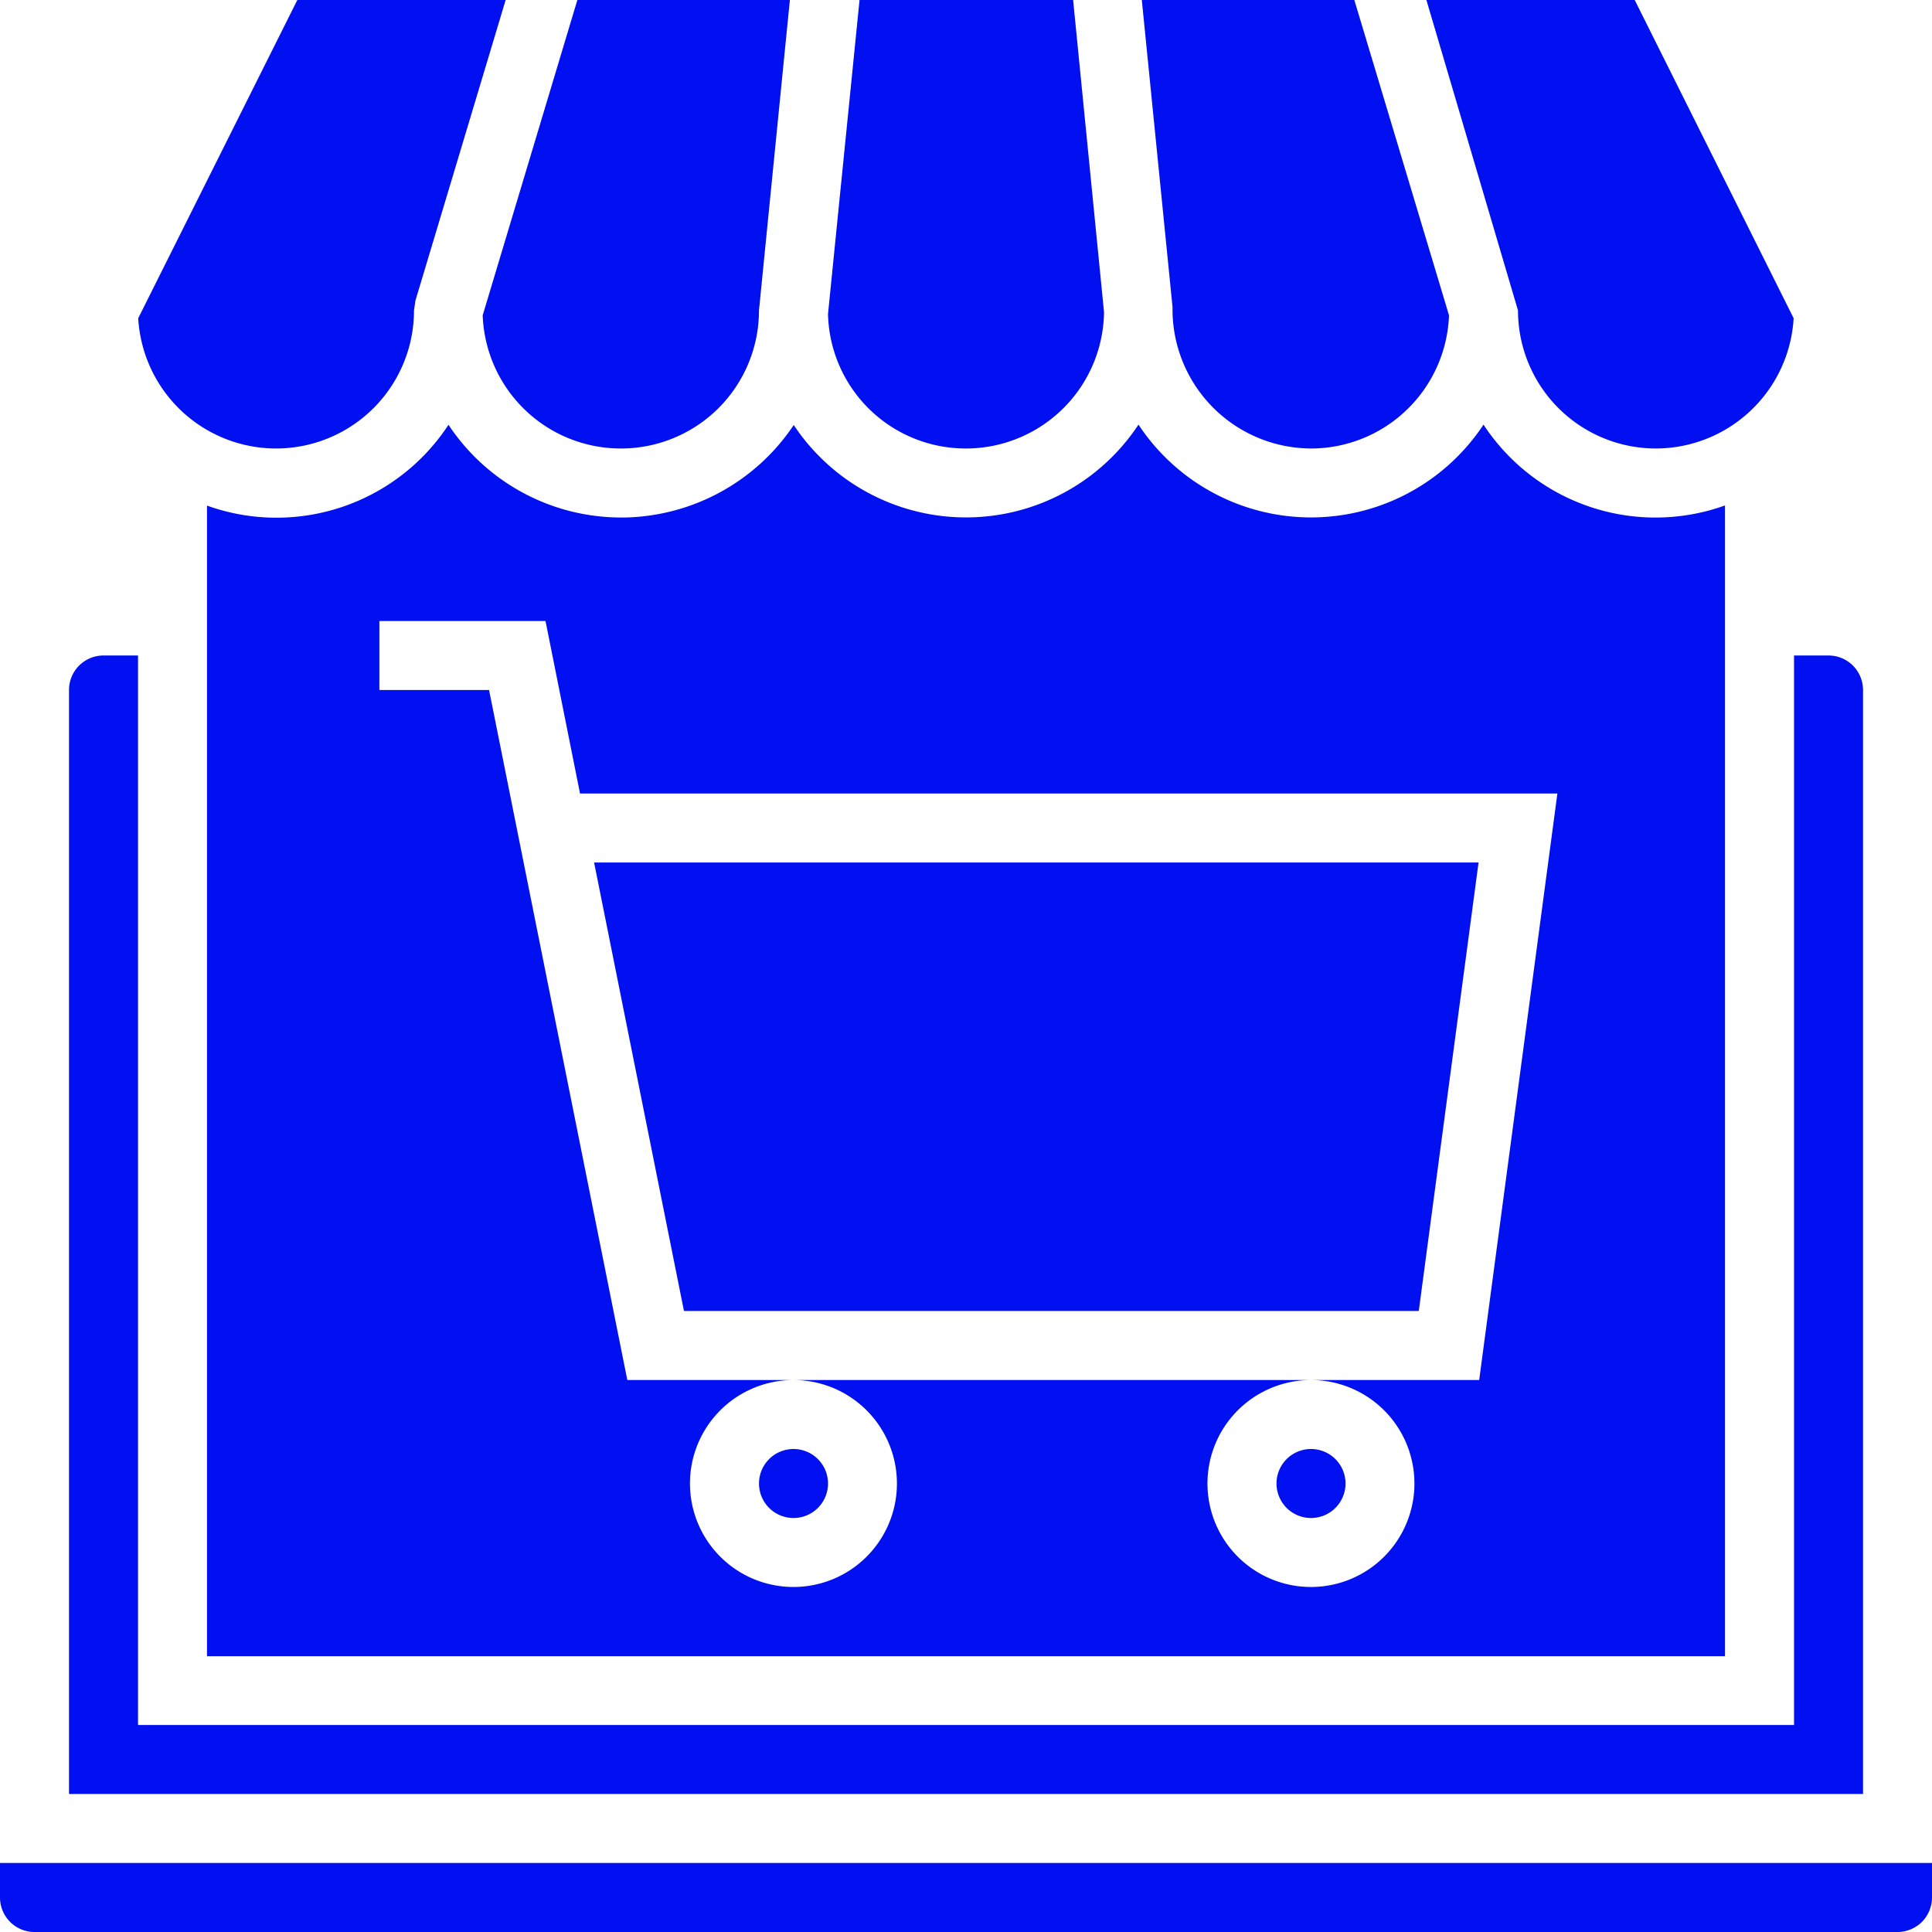 <svg xmlns="http://www.w3.org/2000/svg" width="50" height="50" viewBox="0 0 50 50">
  <g id="noun-ecommerce-2209202" transform="translate(-75.623 -35)">
    <path id="Path_8743" data-name="Path 8743" d="M105,507.5v.893a.893.893,0,0,0,.893.893h48.214a.893.893,0,0,0,.893-.893V507.5Z" transform="translate(-29.377 -424.286)" fill="#0010f1"/>
    <path id="Path_8744" data-name="Path 8744" d="M277.017,265.357l1.547-11.607H255.674L258,265.357Z" transform="translate(-164.676 -196.429)" fill="#0010f1"/>
    <path id="Path_8745" data-name="Path 8745" d="M318.572,46.607a3.575,3.575,0,0,0,3.571-3.53l-.8-8.078h-5.527L315,43.125a3.564,3.564,0,0,0,3.571,3.482Z" transform="translate(-217.948)" fill="#0010f1"/>
    <path id="Path_8746" data-name="Path 8746" d="M299.286,403.393a.893.893,0,1,1-.893-.893.893.893,0,0,1,.893.893" transform="translate(-202.234 -330)" fill="#0010f1"/>
    <path id="Path_8747" data-name="Path 8747" d="M472.7,46.607a3.577,3.577,0,0,0,3.566-3.371L472.153,35h-5.391l2.371,8.036a3.571,3.571,0,0,0,3.571,3.571Z" transform="translate(-354.224 0)" fill="#0010f1"/>
    <path id="Path_8748" data-name="Path 8748" d="M399,46.607a3.577,3.577,0,0,0,3.571-3.447L400.121,35h-5.5l.795,7.946A3.6,3.6,0,0,0,399,46.607Z" transform="translate(-289.448 0)" fill="#0010f1"/>
    <path id="Path_8749" data-name="Path 8749" d="M430.536,403.393a.893.893,0,1,1-.893-.893.893.893,0,0,1,.893.893" transform="translate(-320.091 -330)" fill="#0010f1"/>
    <path id="Path_8750" data-name="Path 8750" d="M168.214,145.092a5.357,5.357,0,0,1-4.464-2.4,5.322,5.322,0,0,1-6.25,2.092v29.777h39.286V144.78a5.322,5.322,0,0,1-6.25-2.092,5.35,5.35,0,0,1-8.929,0,5.35,5.35,0,0,1-8.922.01,5.386,5.386,0,0,1-4.471,2.395Zm24.234,7.143-2.024,15.179h-4.353a2.678,2.678,0,1,1-1.894.784,2.679,2.679,0,0,1,1.894-.784H172.678a2.678,2.678,0,1,1-1.894.784,2.679,2.679,0,0,1,1.894-.784h-4.3L164.8,149.557h-2.839v-1.786h4.3l.893,4.464Z" transform="translate(-76.52 -96.699)" fill="#0010f1"/>
    <path id="Path_8751" data-name="Path 8751" d="M231.071,46.607a3.571,3.571,0,0,0,3.571-3.571l.8-8.036h-5.5l-2.45,8.16a3.577,3.577,0,0,0,3.571,3.447Z" transform="translate(-139.377 0)" fill="#0010f1"/>
    <path id="Path_8752" data-name="Path 8752" d="M143.617,46.607a3.571,3.571,0,0,0,3.571-3.571l.037-.256L149.56,35h-5.391l-4.118,8.236a3.577,3.577,0,0,0,3.566,3.371Z" transform="translate(-60.851 0)" fill="#0010f1"/>
    <path id="Path_8753" data-name="Path 8753" d="M168.929,202.143a.893.893,0,0,0-.893-.893h-.893v27.679H124.286V201.25h-.893a.893.893,0,0,0-.893.893v28.571h46.429Z" transform="translate(-45.091 -149.286)" fill="#0010f1"/>
  </g>
</svg>
